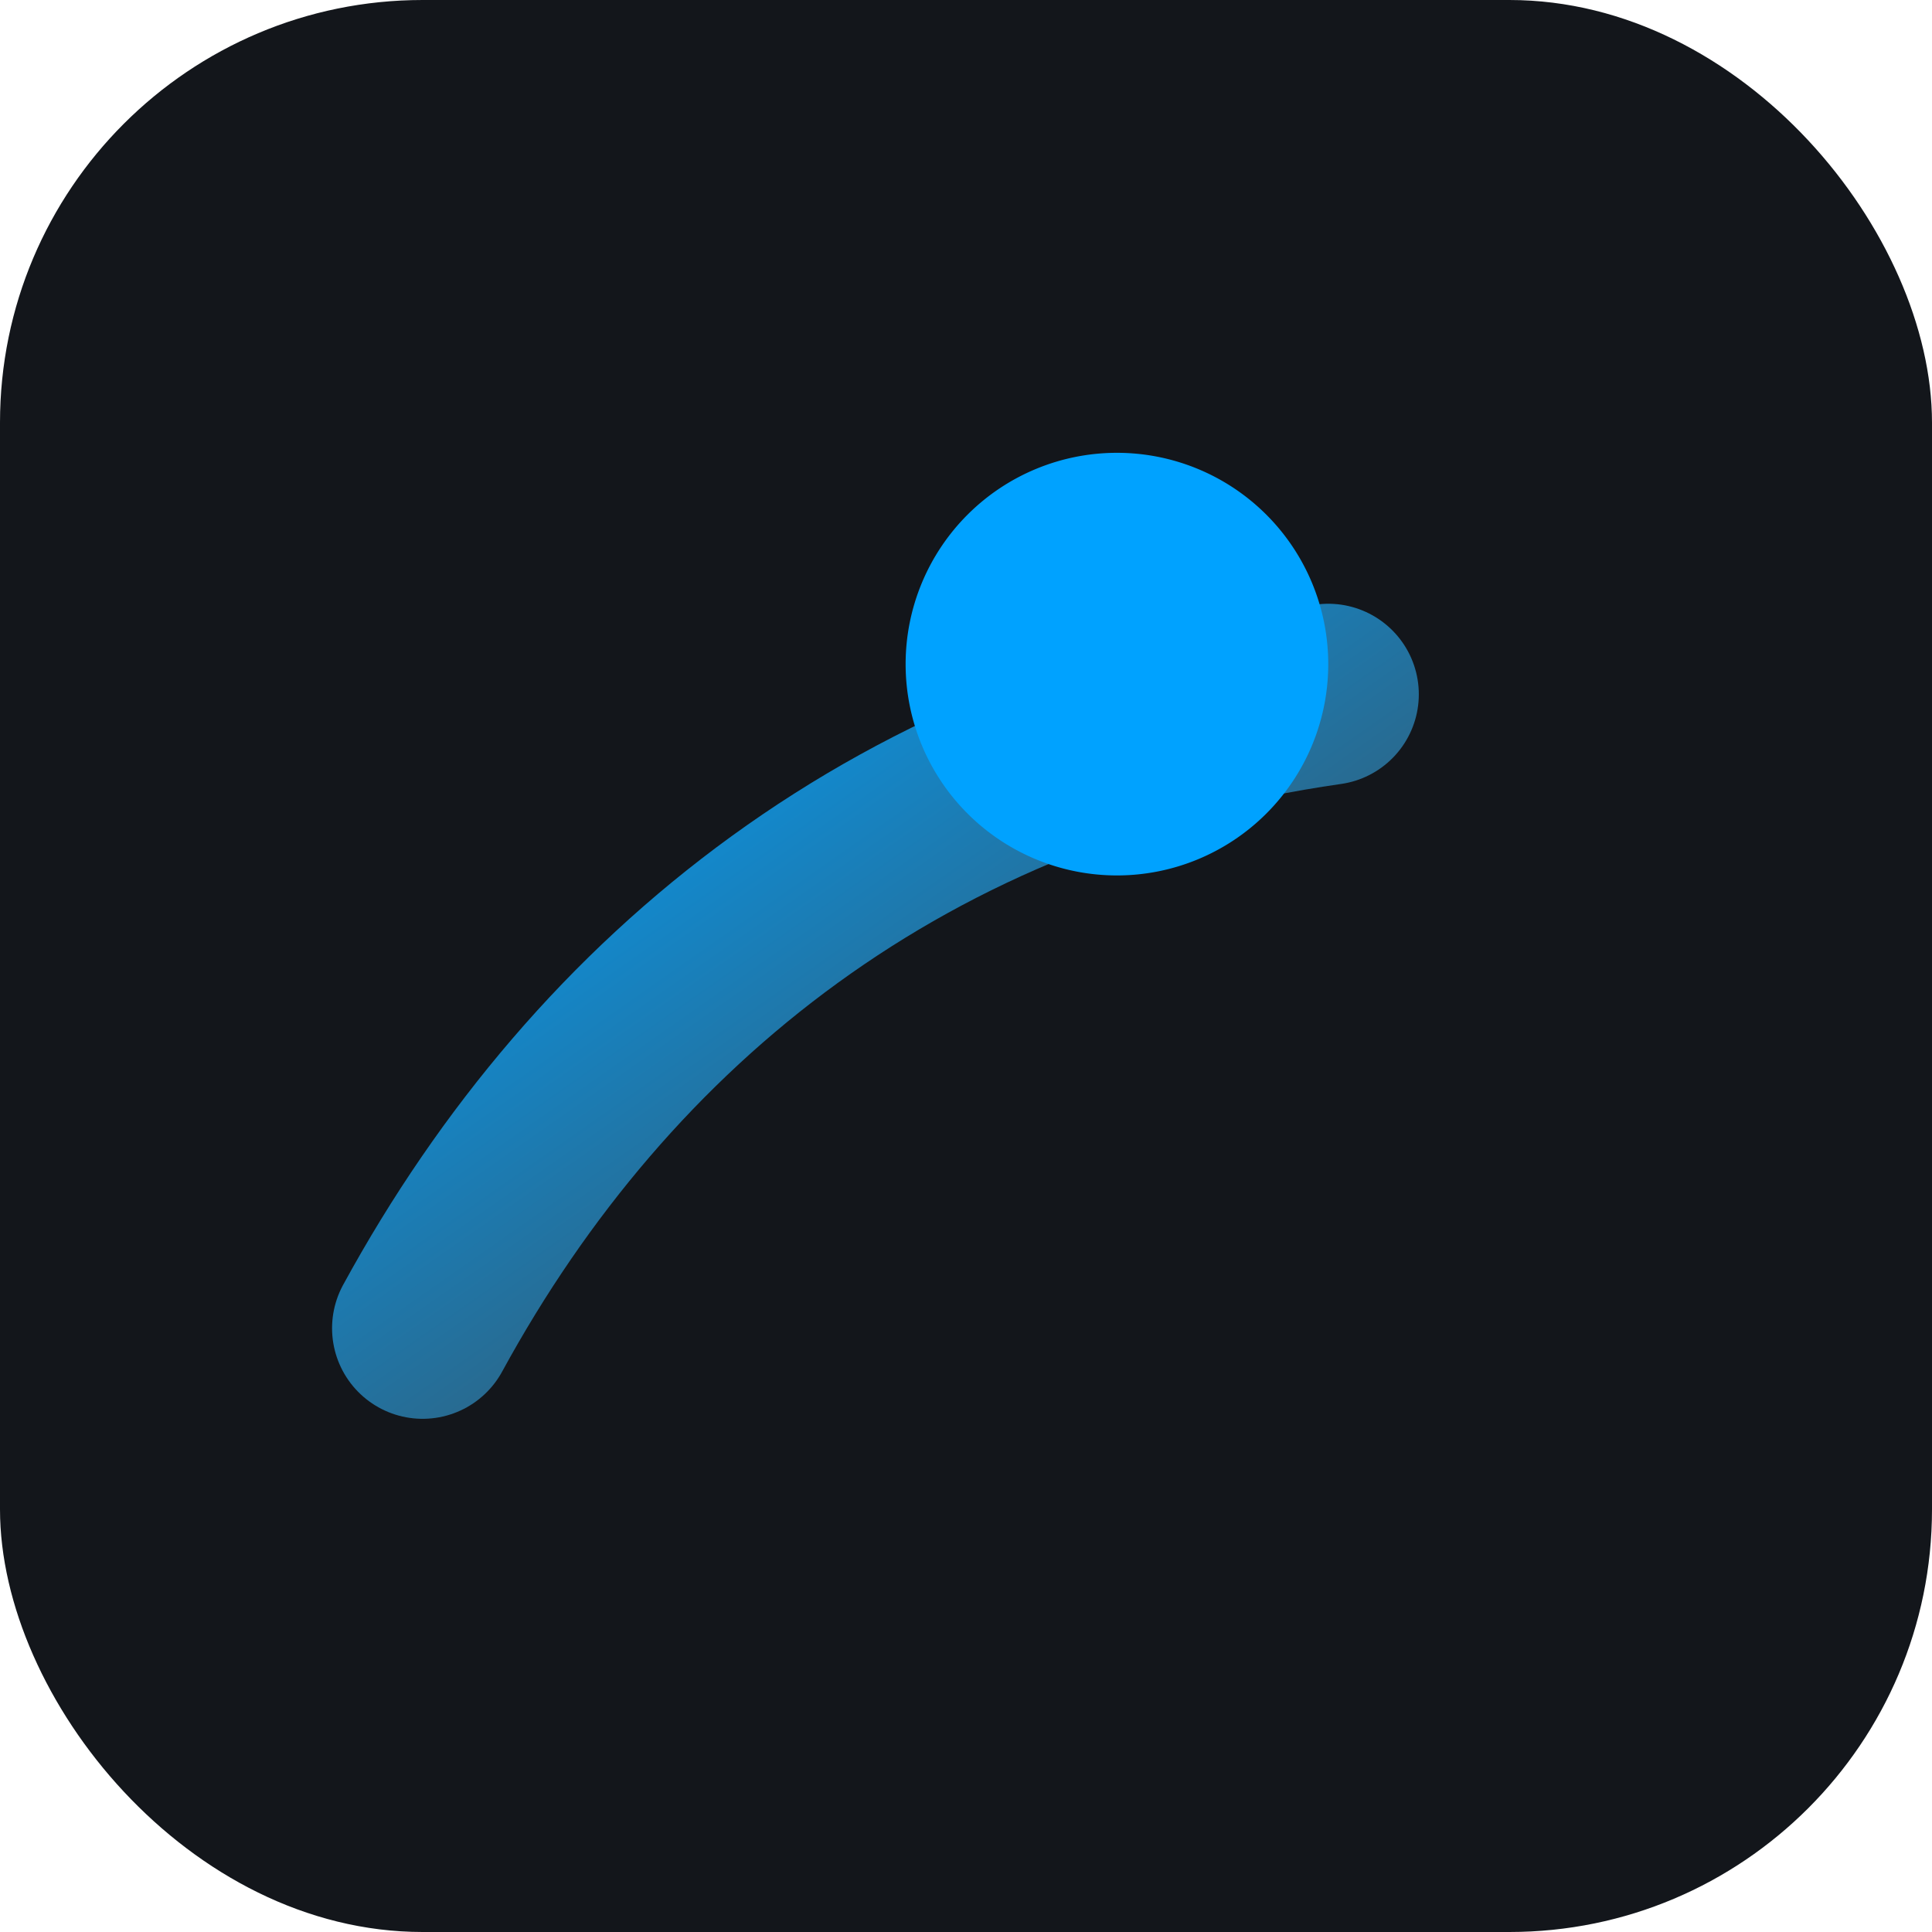 <svg xmlns="http://www.w3.org/2000/svg" width="64" height="64" viewBox="0 0 64 64"><defs><linearGradient id="g" x1="0" x2="1" y1="0" y2="1"><stop stop-color="#00A2FF"/><stop offset="1" stop-color="#444"/></linearGradient></defs><rect width="64" height="64" rx="14" fill="#13161b"/><path d="M14 44c6-11 16-19 30-21" stroke="url(#g)" stroke-width="6" stroke-linecap="round" fill="none"/><path d="M44 22a7 7 0 1 1-14 0 7 7 0 0 1 14 0z" fill="#00A2FF"/></svg>